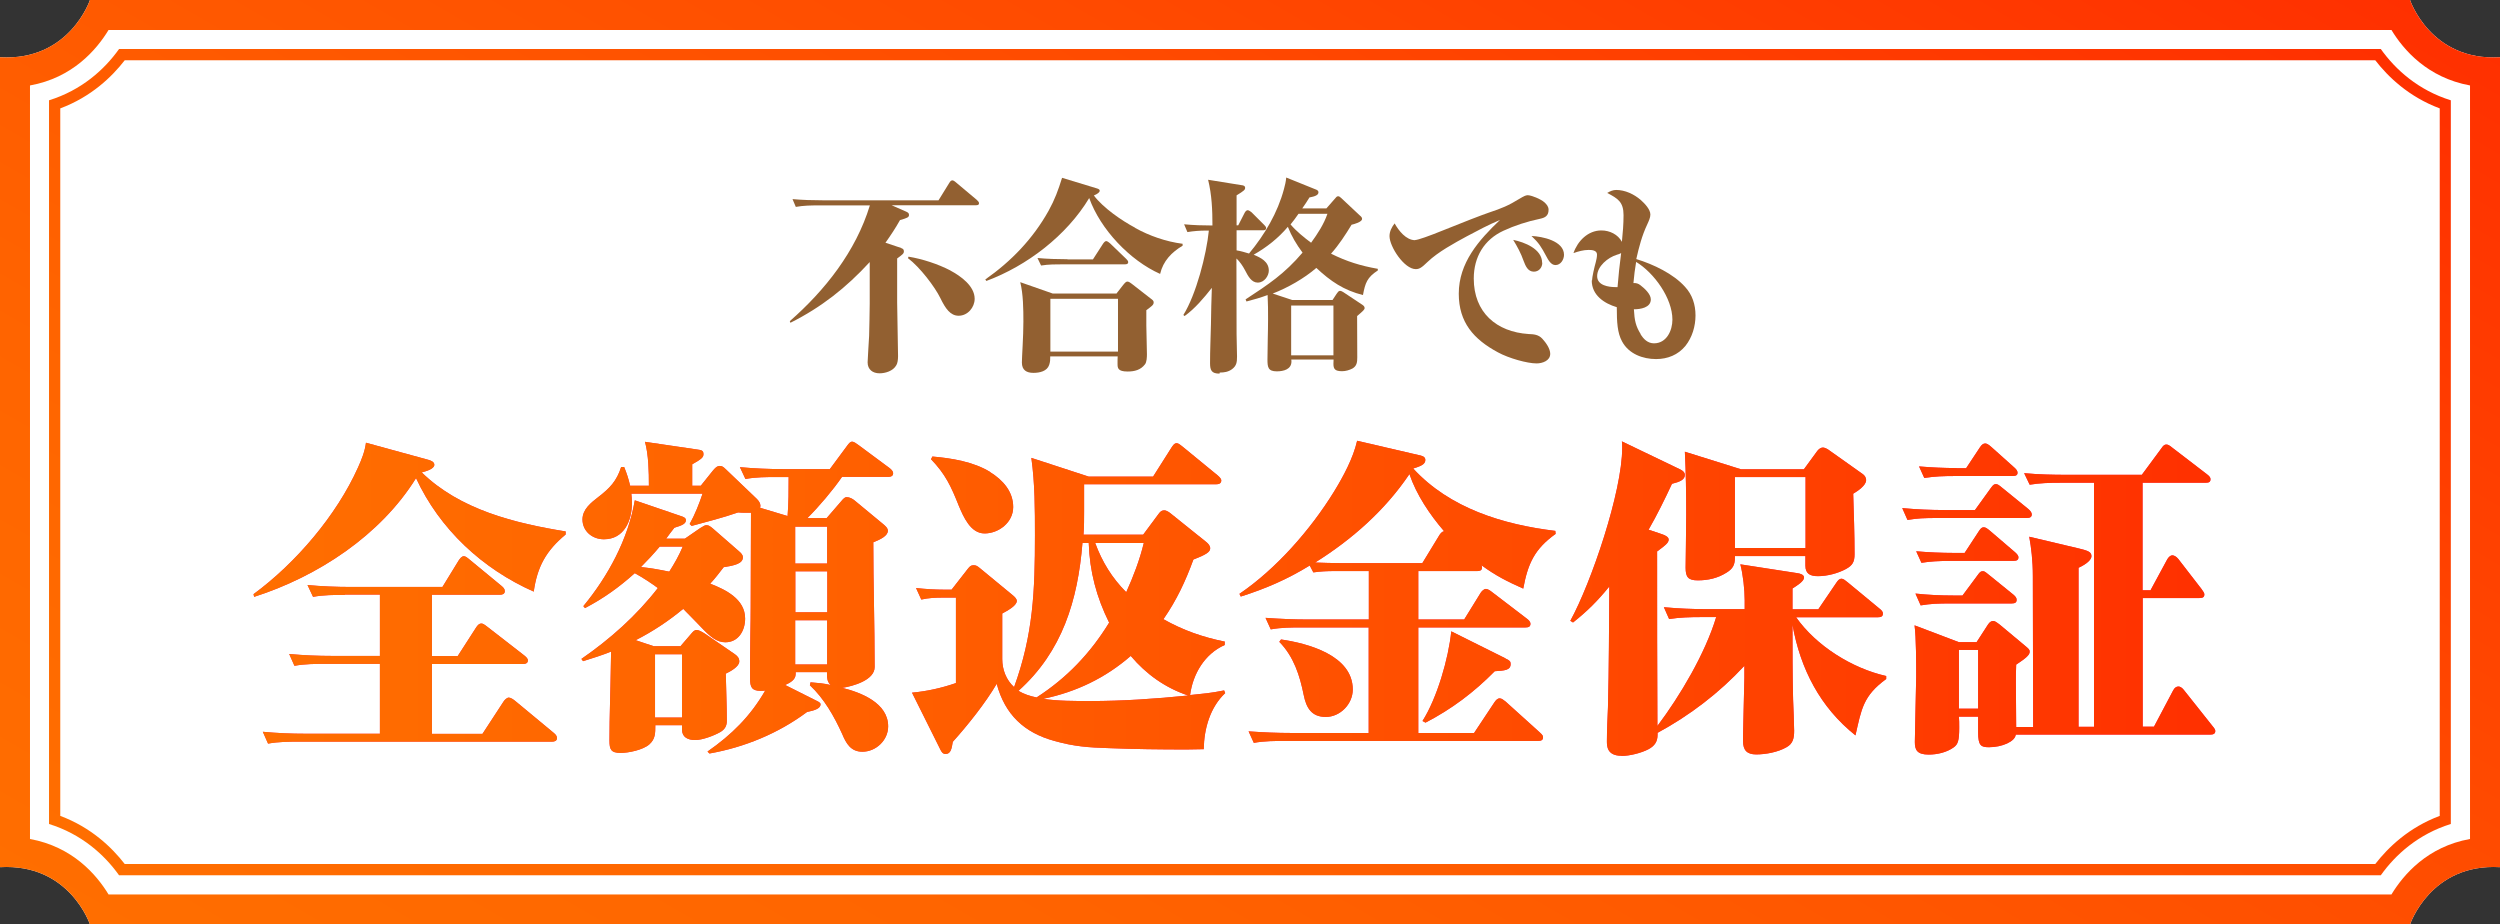 <?xml version="1.0" encoding="UTF-8"?>
<svg id="_レイヤー_2" data-name="レイヤー 2" xmlns="http://www.w3.org/2000/svg" xmlns:xlink="http://www.w3.org/1999/xlink" viewBox="0 0 166.75 61.65">
  <rect x="0" y="0" width="166.75" height="61.65" fill="#333333" stroke="none"/>
  <defs>
    <style>
      .cls-1 {
        fill: #fff;
      }

      .cls-2 {
        fill: #926031;
      }

      .cls-3 {
        fill: url(#_新規グラデーションスウォッチ_10);
      }

      .cls-4 {
        fill: #ff3170;
      }

      .cls-5 {
        fill: url(#_新規グラデーションスウォッチ_10-3);
      }

      .cls-6 {
        fill: url(#_新規グラデーションスウォッチ_10-5);
      }

      .cls-7 {
        fill: url(#_新規グラデーションスウォッチ_10-2);
      }

      .cls-8 {
        fill: url(#_新規グラデーションスウォッチ_10-4);
      }

      .cls-9 {
        fill: url(#_新規グラデーションスウォッチ_10-7);
      }

      .cls-10 {
        fill: url(#_新規グラデーションスウォッチ_10-6);
      }

      .cls-11 {
        fill: url(#_新規グラデーションスウォッチ_10-8);
      }
    </style>
    <linearGradient id="_新規グラデーションスウォッチ_10" data-name="新規グラデーションスウォッチ 10" x1="50.68" y1="87.45" x2="116.07" y2="-25.8" gradientUnits="userSpaceOnUse">
      <stop offset="0" stop-color="#ff6e00"/>
      <stop offset=".24" stop-color="#ff6400"/>
      <stop offset=".65" stop-color="#ff4b00"/>
      <stop offset="1" stop-color="#ff3000"/>
    </linearGradient>
    <linearGradient id="_新規グラデーションスウォッチ_10-2" data-name="新規グラデーションスウォッチ 10" x1="52.59" y1="84.16" x2="114.16" y2="-22.5" xlink:href="#_新規グラデーションスウォッチ_10"/>
    <linearGradient id="_新規グラデーションスウォッチ_10-3" data-name="新規グラデーションスウォッチ 10" x1="16.9" y1="39.91" x2="147.75" y2="39.91" xlink:href="#_新規グラデーションスウォッチ_10"/>
    <linearGradient id="_新規グラデーションスウォッチ_10-4" data-name="新規グラデーションスウォッチ 10" x1="16.9" y1="39.91" x2="147.75" y2="39.91" xlink:href="#_新規グラデーションスウォッチ_10"/>
    <linearGradient id="_新規グラデーションスウォッチ_10-5" data-name="新規グラデーションスウォッチ 10" x1="16.9" y1="39.91" x2="147.75" y2="39.91" xlink:href="#_新規グラデーションスウォッチ_10"/>
    <linearGradient id="_新規グラデーションスウォッチ_10-6" data-name="新規グラデーションスウォッチ 10" x1="16.9" y1="39.91" x2="147.75" y2="39.91" xlink:href="#_新規グラデーションスウォッチ_10"/>
    <linearGradient id="_新規グラデーションスウォッチ_10-7" data-name="新規グラデーションスウォッチ 10" x1="16.9" y1="39.91" x2="147.75" y2="39.91" xlink:href="#_新規グラデーションスウォッチ_10"/>
    <linearGradient id="_新規グラデーションスウォッチ_10-8" data-name="新規グラデーションスウォッチ 10" x1="16.9" y1="39.91" x2="147.75" y2="39.91" xlink:href="#_新規グラデーションスウォッチ_10"/>
  </defs>
  <g id="_デザイン" data-name="デザイン">
    <g>
      <g>
        <g>
          <path class="cls-1" d="M0,33.83v24.01c4.64-.27,6,3.82,6,3.82h154.75s1.36-4.09,6-3.82V3.82C162.11,4.09,160.75,0,160.75,0H6S4.64,4.09,0,3.82v30.01Z"/>
          <path class="cls-3" d="M159.51,2c.8,1.32,2.4,3.18,5.24,3.7v50.26c-2.84.51-4.44,2.38-5.24,3.7H7.24c-.8-1.32-2.4-3.18-5.24-3.7V5.7c2.84-.51,4.44-2.38,5.24-3.7h152.28M160.75,0H6S4.72,3.83.44,3.83c-.14,0-.29,0-.44-.01v54.02c.15,0,.3-.01.44-.01,4.29,0,5.56,3.83,5.56,3.83h154.75s1.28-3.83,5.56-3.83c.14,0,.29,0,.44.01V3.82c-.15,0-.3.01-.44.01-4.29,0-5.56-3.83-5.56-3.83h0Z"/>
        </g>
        <path class="cls-7" d="M158.43,4.02c.86,1.11,2.24,2.44,4.3,3.21v47.19c-2.06.77-3.44,2.1-4.3,3.21H8.32c-.86-1.11-2.24-2.44-4.3-3.21V7.23c2.06-.77,3.44-2.1,4.3-3.21h150.11M158.81,3.27H7.94c-.98,1.38-2.51,2.75-4.67,3.42v48.27c2.16.67,3.69,2.04,4.67,3.42h150.86c.98-1.38,2.51-2.75,4.67-3.42V6.69c-2.16-.67-3.69-2.04-4.67-3.42h0Z"/>
      </g>
      <g>
        <path class="cls-2" d="M60.11,16.55c.1.03.18.08.18.21,0,.15-.08.21-.45.48v2.94c.01.5.06,3.33.06,3.57,0,.27-.04.48-.11.6-.22.41-.76.55-1.12.55-.46,0-.8-.25-.8-.73,0-.14.08-1.4.1-1.76.01-.71.04-1.44.04-2.16v-2.77c-1.57,1.71-3.22,3.01-5.29,4.05l-.04-.11c2.34-2.05,4.4-4.64,5.34-7.72h-3.43c-.5,0-1.01.01-1.51.1l-.22-.52c.66.06,1.33.08,1.99.08h7.75l.71-1.15c.08-.13.13-.18.22-.18.04,0,.13.04.25.15l1.37,1.15c.08.07.15.15.15.22,0,.13-.11.14-.21.14h-5.62l.98.43c.13.06.18.11.18.22,0,.15-.11.2-.6.34-.29.52-.62,1.02-.97,1.51l1.05.35ZM63.4,18.05c.67.36,1.61,1.02,1.61,1.88,0,.57-.46,1.13-1.07,1.13-.55,0-.88-.48-1.22-1.18-.36-.74-1.36-2.06-2.16-2.66l.04-.1c.92.15,1.96.49,2.79.92Z"/>
        <path class="cls-2" d="M75.71,15.2c.95.53,2.07.92,3.17,1.06v.13c-.73.43-1.3,1.02-1.5,1.88-2.02-.9-3.98-2.97-4.73-5.06-1.51,2.51-4.15,4.52-6.86,5.53l-.07-.1c1.74-1.22,3.18-2.72,4.22-4.58.42-.76.64-1.37.9-2.2l2.27.69c.13.04.24.07.24.17,0,.11-.14.21-.39.32.63.83,1.85,1.67,2.77,2.16ZM74.46,19.59l.46-.59c.14-.17.2-.22.28-.22.1,0,.22.1.29.15l1.22.95c.17.13.24.17.24.29,0,.17-.13.25-.49.52v1.02c0,.43.04,1.41.04,1.92,0,.18-.01.52-.13.67-.29.38-.7.48-1.16.48-.66,0-.67-.24-.67-.52,0-.18,0-.38.01-.49h-4.5c0,.22,0,.36-.07.57-.14.42-.63.53-1.05.53-.46,0-.77-.18-.77-.69,0-.39.1-1.71.1-2.73,0-.83-.01-1.83-.21-2.63l2.17.76h4.23ZM71.2,17.3h1.7l.67-1.04c.07-.1.14-.18.22-.18.06,0,.2.1.25.15l1.08,1.04c.07.07.13.14.13.21,0,.13-.11.15-.21.15h-4.09c-.52,0-1.01,0-1.51.08l-.24-.5c.67.06,1.33.08,2,.08ZM70.06,23.45h4.51v-3.52h-4.51v3.52Z"/>
        <path class="cls-2" d="M81.34,24.92c-.53,0-.63-.22-.63-.7,0-.85.04-1.72.06-2.58.01-.81.03-1.62.06-2.44-.52.66-1.13,1.39-1.82,1.88l-.08-.07c.85-1.36,1.54-4.02,1.7-5.63h-.18c-.42,0-.84.03-1.25.1l-.22-.52c.62.06,1.26.08,1.89.08,0-1.02-.04-2.04-.29-3.05l2.23.36c.11.01.24.04.24.18,0,.13-.08.2-.57.5v2h.11l.43-.84c.06-.11.13-.17.21-.17.06,0,.21.1.25.14l.84.84c.06.06.13.13.13.21,0,.13-.11.15-.21.15h-1.76v1.34c.28.04.55.13.83.21,1.04-1.25,1.91-2.72,2.33-4.3.07-.27.13-.49.15-.77l1.93.78c.11.04.22.08.22.21,0,.18-.22.27-.6.34-.15.25-.31.49-.48.73h1.61l.64-.73c.06-.07.1-.08.14-.08.07,0,.13.04.2.11l1.26,1.18c.1.08.14.14.14.22,0,.21-.53.35-.7.39-.41.67-.84,1.34-1.37,1.93,1.04.52,1.98.81,3.12,1.01v.11c-.71.46-.84.83-.99,1.64-1.28-.32-2.16-.92-3.11-1.81-.81.7-1.92,1.33-2.91,1.71l1.3.43h2.69l.27-.41c.06-.08.13-.2.22-.2.07,0,.14.03.22.08l1.28.85c.1.07.15.13.15.22s-.07.17-.5.53c0,.92.01,1.84.01,2.76,0,.32-.03.57-.32.74-.21.11-.46.18-.69.18-.48,0-.58-.15-.58-.49,0-.1.01-.2.01-.29h-2.82s.01.08.01.13c0,.53-.53.66-.98.66-.59,0-.62-.29-.62-.8,0-.9.04-1.79.04-2.69,0-.53,0-1.05-.03-1.6-.46.17-.94.31-1.41.43l-.06-.14c1.54-1.01,2.59-1.7,3.8-3.12-.41-.55-.73-1.09-.98-1.72-.64.76-1.42,1.37-2.28,1.86.48.2,1.01.46,1.01,1.06,0,.34-.29.8-.74.8-.41,0-.64-.42-.85-.83-.14-.27-.36-.59-.57-.78,0,1.68,0,3.36.01,5.06,0,.49.03.99.03,1.48,0,.38-.03.62-.34.85-.25.18-.52.22-.81.22ZM86.61,14.26c-.17.25-.35.49-.53.71.38.45.9.87,1.37,1.22.43-.59.85-1.23,1.09-1.93h-1.93ZM86.12,23.7h2.82v-3.32h-2.82v3.32Z"/>
        <path class="cls-2" d="M94.39,16.01c.18,0,.94-.27,1.85-.64,1.2-.49,2.63-1.04,3.07-1.19.87-.29,1.29-.46,2.07-.94.25-.15.39-.22.52-.22.22,0,.85.24,1.12.48.15.14.27.29.27.49,0,.41-.24.53-.56.6-.87.18-1.72.46-2.45.8-1.28.59-1.98,1.74-1.98,3.19,0,2.26,1.51,3.56,3.66,3.7.35.01.66.04.91.31s.53.67.53,1.01c0,.46-.52.64-.91.64-.62,0-1.85-.34-2.58-.74-1.62-.87-2.61-2-2.61-3.91,0-2.06,1.33-3.57,2.75-4.92-.76.32-1.48.7-2.21,1.09-.85.46-1.93,1.05-2.61,1.7-.42.41-.57.49-.8.49-.77,0-1.75-1.5-1.75-2.2,0-.32.15-.6.34-.85.27.48.76,1.12,1.37,1.12ZM102.87,17.53c0,.31-.22.59-.56.59-.41,0-.56-.39-.69-.73-.17-.49-.42-.95-.69-1.39.74.15,1.93.6,1.93,1.53ZM104.32,16.99c0,.32-.22.69-.57.69-.31,0-.49-.36-.62-.6-.32-.6-.48-.87-.98-1.34.71.03,2.17.32,2.17,1.26Z"/>
        <path class="cls-2" d="M106.19,18.7c0-.2.15-.87.25-1.22.04-.15.08-.34.08-.5,0-.29-.35-.31-.56-.31-.35,0-.69.1-1.01.21.28-.81.97-1.51,1.86-1.51.56,0,1.11.27,1.37.76.06-.57.11-1.19.11-1.78,0-.88-.38-1.11-1.09-1.48.18-.11.38-.2.6-.2.59,0,1.19.28,1.64.67.27.24.64.63.64.97,0,.2-.1.42-.21.66-.35.74-.55,1.51-.73,2.31,1.15.35,2.48.99,3.25,1.85.49.53.7,1.19.7,1.91s-.22,1.46-.67,2.03c-.49.6-1.19.88-1.96.88-.88,0-1.82-.34-2.27-1.18-.31-.57-.35-1.27-.35-2.28-.84-.25-1.67-.8-1.67-1.78ZM108.13,16.88c-.1.06-.18.08-.28.11-.6.18-1.32.77-1.32,1.43,0,.62.76.73,1.23.73h.13c.06-.76.14-1.51.24-2.27ZM109.42,22.28c.2.34.49.62.9.62.84,0,1.23-.85,1.23-1.58,0-1.43-1.22-3.12-2.42-3.85-.08.46-.14.94-.18,1.41.18-.01.32.03.46.14.29.22.7.6.7.95,0,.56-.71.66-1.13.66.04.76.13,1.13.45,1.65Z"/>
      </g>
      <g>
        <g>
          <path class="cls-4" d="M37.73,35.45v.2c-1.3,1.08-1.89,2.13-2.13,3.81-3.43-1.52-6.27-4.16-7.85-7.57-2.38,3.83-6.56,6.56-10.8,7.92l-.04-.18c2.82-2.07,5.54-5.26,6.97-8.45.24-.53.46-1.08.53-1.65l4.16,1.14c.15.04.4.13.4.33,0,.29-.59.44-.84.51,2.55,2.49,6.21,3.39,9.62,3.94ZM22.99,39.68c-.7,0-1.41,0-2.11.13l-.37-.79c.9.09,1.98.13,2.88.13h6.12l1.08-1.76c.09-.13.2-.29.35-.29.11,0,.22.09.4.24l2.11,1.74c.13.11.22.2.22.35,0,.2-.18.24-.33.24h-4.53v4.09h1.72l1.23-1.91c.09-.13.18-.26.35-.26.07,0,.15.02.4.22l2.46,1.91c.11.09.24.2.24.33,0,.2-.18.24-.35.24h-6.05v4.66h3.37l1.41-2.16c.07-.11.22-.26.35-.26s.31.13.42.22l2.57,2.13c.13.11.22.2.22.35,0,.2-.18.24-.33.24h-16.83c-.73,0-1.39,0-2.11.13l-.35-.79c.95.09,1.89.13,2.86.13h4.95v-4.66h-3.59c-.7,0-1.41,0-2.11.13l-.35-.79c.95.09,1.91.13,2.88.13h3.17v-4.09h-2.33Z"/>
          <path class="cls-4" d="M46.73,35.21c.2-.13.29-.18.4-.18.15,0,.26.09.44.24l1.72,1.5c.15.13.26.24.26.4,0,.42-.55.55-1.28.66-.29.37-.57.75-.9,1.1,1.03.4,2.33,1.03,2.33,2.33,0,.79-.44,1.58-1.32,1.58-.55,0-.99-.35-1.56-.95-.35-.35-.75-.79-1.25-1.28-.97.81-2.05,1.52-3.17,2.09l1.19.4h1.8l.68-.79c.15-.18.24-.29.4-.29.11,0,.31.09.57.26l1.98,1.36c.18.13.29.26.29.48,0,.35-.62.68-.9.81.02,1.06.07,2.09.07,3.15,0,.33-.13.57-.44.75-.42.24-1.19.53-1.67.53s-.88-.18-.88-.7v-.29h-1.78c0,.55,0,.92-.4,1.28-.42.37-1.39.57-1.91.57-.66,0-.75-.24-.75-.84,0-1.61.07-3.26.09-4.84l.02-1.08c-.59.24-1.23.44-1.87.64l-.11-.15c1.91-1.32,3.67-2.88,5.1-4.73-.48-.35-1.01-.7-1.54-.99-1.06.95-2.07,1.67-3.32,2.33l-.11-.13c1.65-2,2.99-4.47,3.43-7.06l3.1,1.06c.13.04.31.11.31.26,0,.24-.24.35-.77.51-.18.24-.38.48-.55.73h1.25l1.06-.73ZM55.11,34.59l1.01-1.17c.15-.18.24-.26.35-.26.2,0,.4.11.53.22l1.91,1.58c.13.11.31.26.31.44,0,.33-.46.57-.97.77,0,2.77.09,5.54.09,8.32,0,.88-1.45,1.28-2.16,1.39,1.25.31,3.06,1.01,3.06,2.57,0,.92-.81,1.69-1.72,1.69-.77,0-1.08-.55-1.34-1.17-.53-1.17-1.21-2.38-2.16-3.26l.04-.2c.48.04.88.07,1.34.18-.22-.22-.24-.44-.24-.73v-.13h-2.09v.13c0,.4-.4.59-.7.73l2.05,1.03c.13.07.31.13.31.26,0,.26-.35.4-.9.51-1.92,1.43-4.16,2.35-6.51,2.77l-.13-.13c1.61-1.12,2.86-2.35,3.85-4.07-.11.02-.2.02-.31.02-.59,0-.7-.26-.7-.81v-1.3c0-1.12.04-2.29.04-3.43,0-2.11.02-4.22.02-6.34h-.35c-.18,0-.35,0-.51-.02-1.01.35-2.07.62-3.1.9l-.13-.13c.35-.62.64-1.36.86-2.02h-4.75c.02.2.04.42.04.62,0,1.19-.53,2.42-1.87,2.42-.81,0-1.43-.57-1.43-1.32,0-.68.57-1.12,1.06-1.5.77-.59,1.23-1.08,1.52-2h.2c.18.44.29.79.4,1.25h1.25c0-.92-.02-2.05-.26-2.93l3.46.51c.31.04.44.07.44.31,0,.2-.09.31-.75.68v1.43h.57l.81-1.01c.13-.15.26-.31.46-.31.11,0,.2.02.4.22l2.07,1.98c.13.13.24.29.24.46,0,.04-.02.09-.02.13l1.83.55c.07-.86.07-1.74.07-2.6h-.77c-.7,0-1.43,0-2.11.13l-.37-.79c.97.09,1.91.13,2.88.13h3.12l1.14-1.54c.13-.18.22-.29.35-.29.11,0,.26.11.44.24l2.05,1.52c.11.09.24.2.24.35,0,.2-.18.24-.35.24h-3.06c-.62.9-1.52,1.96-2.31,2.75h1.28ZM44,36.46c-.4.48-.81.92-1.25,1.36.64.07,1.28.18,1.89.31.35-.55.64-1.06.9-1.67h-1.54ZM43.69,43.64v4.22h1.8v-4.22h-1.8ZM53.04,37.59h2.13v-2.46h-2.13v2.46ZM55.18,40.84v-2.73h-2.13v2.73h2.13ZM53.04,44.32h2.13v-2.95h-2.13v2.95Z"/>
          <path class="cls-4" d="M81.69,42.82v.2c-1.34.59-2.13,1.94-2.31,3.34.86-.09,1.39-.13,2.27-.31l.07.18c-1.01.95-1.41,2.38-1.43,3.74-.37,0-.75.02-1.14.02-1.74,0-3.48-.02-5.21-.09-1.32-.04-2.31-.11-3.61-.48-2.02-.55-3.3-1.76-3.85-3.81-.75,1.28-1.94,2.77-2.93,3.87-.07.44-.13.81-.48.81-.18,0-.26-.13-.33-.26l-1.91-3.83c.99-.09,1.98-.31,2.93-.64v-5.7h-.86c-.51,0-.97.02-1.45.13l-.35-.77c.59.07,1.3.11,1.89.11h.48l1.1-1.41c.11-.13.18-.22.37-.22.18,0,.26.07.4.18l2.22,1.83c.13.11.26.24.26.37,0,.33-.68.68-.97.84v3.04c0,.7.26,1.39.79,1.87,1.28-3.52,1.39-6.43,1.39-10.12,0-1.74,0-3.45-.24-5.17l3.83,1.25h4.29l1.23-1.94c.09-.13.18-.29.35-.29.11,0,.26.13.4.24l2.33,1.91c.15.13.24.24.24.33,0,.22-.18.26-.35.26h-8.8v1.78c0,.53,0,1.06-.04,1.58h3.98l1.01-1.36c.11-.15.2-.26.4-.26.15,0,.33.13.44.22l2.38,1.91c.11.09.24.24.24.4,0,.24-.26.42-1.12.75-.53,1.45-1.12,2.71-2,3.98,1.34.75,2.6,1.19,4.11,1.5ZM66.04,31.49c.86.53,1.54,1.3,1.54,2.33s-.97,1.76-1.91,1.76-1.41-1.12-1.72-1.85c-.51-1.28-.88-2.09-1.85-3.1l.09-.18c1.28.11,2.75.35,3.85,1.03ZM72.62,36.22h-.42c-.31,3.81-1.34,7.24-4.27,9.86.37.22.77.35,1.21.44,2.02-1.3,3.59-2.95,4.84-4.99-.84-1.69-1.3-3.41-1.36-5.3ZM69.59,46.61c.88.15,2.2.15,3.12.15,2.18,0,4.36-.15,6.54-.37-1.52-.51-2.79-1.41-3.83-2.64-1.69,1.47-3.63,2.4-5.83,2.86ZM76.28,36.22h-3.23c.46,1.25,1.12,2.33,2.07,3.28.48-1.06.9-2.16,1.17-3.28Z"/>
          <path class="cls-4" d="M89.01,38.09c-.48,0-.95.02-1.41.09l-.24-.46c-1.5.92-2.93,1.54-4.6,2.07l-.09-.18c2.46-1.67,4.75-4.29,6.31-6.82.62-1.01,1.28-2.24,1.54-3.39l4.09.95c.2.04.46.09.46.33,0,.31-.35.42-.81.57,2.44,2.66,6.01,3.74,9.48,4.16l.02.2c-1.41,1.01-1.85,1.98-2.16,3.65-1.08-.48-1.83-.86-2.79-1.56.02.04.04.11.04.15,0,.22-.18.24-.33.24h-3.92v3.23h3.06l1.1-1.78c.07-.11.22-.26.35-.26s.31.13.42.22l2.33,1.78c.09.07.22.18.22.33,0,.2-.15.24-.33.24h-7.15v7.04h3.72l1.36-2.05c.09-.13.2-.26.35-.26.13,0,.26.11.4.22l2.27,2.05c.2.18.22.24.22.33,0,.2-.15.24-.33.24h-16.83c-.7,0-1.43,0-2.13.13l-.35-.77c.95.07,1.92.11,2.86.11h5.15v-7.04h-4.42c-.7,0-1.41,0-2.11.13l-.35-.77c.95.07,1.91.11,2.86.11h4.03v-3.23h-2.29ZM85.43,42.65c1.8.26,4.8,1.06,4.8,3.34,0,.97-.84,1.83-1.8,1.83s-1.3-.62-1.47-1.45c-.26-1.3-.66-2.57-1.63-3.56l.11-.15ZM94.01,31.62c-1.63,2.42-3.83,4.36-6.29,5.9.57.02,1.14.04,1.69.04h5.46l1.14-1.87c.07-.11.18-.24.31-.26-.95-1.1-1.85-2.44-2.31-3.81ZM100.41,43.92c.29.13.35.2.35.37,0,.42-.42.44-1.06.48-1.39,1.41-2.88,2.53-4.62,3.43l-.2-.11c.97-1.52,1.74-4.18,1.92-5.98l3.61,1.8Z"/>
          <path class="cls-4" d="M108.15,50.41c-.97,0-.97-.66-.97-.97,0-.68.04-1.54.07-2.24.07-2.68.07-5.37.09-8.08-.77.95-1.47,1.65-2.42,2.4l-.18-.11c1.41-2.57,3.46-8.63,3.46-11.53,0-.15,0-.31-.02-.44l3.89,1.87c.18.09.31.2.31.37,0,.31-.33.46-.86.59-.48,1.03-.99,2.07-1.56,3.06l.92.31c.2.07.42.18.42.35,0,.22-.24.4-.77.79,0,3.87,0,7.75.02,11.64,1.52-2.02,3.19-4.84,3.92-7.26h-1.03c-.7,0-1.41.02-2.11.13l-.35-.79c.95.09,1.91.13,2.86.13h2.53v-.59c0-.7-.11-1.72-.29-2.4l3.81.59c.15.02.44.09.44.29,0,.24-.42.51-.77.73v1.39h1.72l1.21-1.78c.09-.13.18-.26.35-.26.11,0,.26.13.4.24l2.13,1.76c.11.09.22.18.22.33,0,.2-.15.24-.33.24h-5.46c1.34,1.91,3.74,3.41,6.01,3.92v.2c-1.54,1.12-1.65,2-2.05,3.76-2.35-1.87-3.67-4.42-4.2-7.37,0,1.67,0,3.32.04,4.97.02.59.07,1.61.07,2.09s-.07.86-.51,1.1c-.57.33-1.39.48-2.02.48s-.88-.29-.88-.9v-.33c0-.48.09-3.5.09-3.87v-.81c-1.67,1.8-3.63,3.3-5.79,4.47v.13c0,.46-.2.75-.62.97-.46.24-1.23.44-1.78.44ZM115.72,37.08v.09c0,.53-.15.77-.57,1.03-.59.37-1.23.51-1.91.51-.64,0-.81-.22-.81-.84,0-.55.04-2.38.04-3.56,0-1.39-.02-2.79-.09-4.18l3.74,1.17h4.2l.9-1.23c.09-.11.22-.22.37-.22.11,0,.29.09.37.15l2.27,1.61c.13.09.24.22.24.42,0,.35-.57.73-.86.9.04,1.34.09,2.71.09,4.03,0,.51-.13.75-.57.99-.53.29-1.25.48-1.87.48-.51,0-.84-.15-.84-.7v-.64h-4.71ZM120.43,31.82h-4.71v4.73h4.71v-4.73Z"/>
          <path class="cls-4" d="M129.73,34.02h2l1.06-1.47c.15-.22.24-.26.33-.26.11,0,.18.04.42.24l1.76,1.43c.13.11.22.24.22.35,0,.18-.13.24-.33.24h-5.85c-1.1,0-1.41.02-2.11.13l-.35-.79c.95.09,1.92.13,2.86.13ZM135.61,48.48c0-3.34-.02-6.71-.02-10.06,0-1.03-.11-1.91-.24-2.62l3.34.79c.62.15.81.24.81.51,0,.22-.29.51-.86.77v10.61h1.03v-16.28h-2.18c-.86,0-1.41.02-2.11.13l-.37-.77c.97.09,1.91.11,2.88.11h4.97l1.3-1.76c.13-.2.22-.26.33-.26s.2.04.44.24l2.27,1.74c.2.15.24.24.24.33,0,.18-.09.24-.33.24h-4.2v7.17h.53l1.12-2.07c.09-.15.22-.26.33-.26s.26.07.4.24l1.56,2.02c.13.18.18.26.18.35,0,.18-.11.24-.33.24h-3.78v8.58h.75l1.28-2.42c.09-.18.22-.26.35-.26.11,0,.24.07.37.24l1.89,2.38c.15.18.2.26.2.35,0,.18-.13.24-.35.24h-12.96c-.04.46-.92.84-1.78.84-.53,0-.73-.09-.73-1.01v-1.03h-1.28c.02.22.02.42.02.75,0,.86-.09,1.1-.37,1.3-.46.33-1.08.48-1.67.48-.79,0-.92-.33-.92-.84,0-.62.09-3.87.09-4.33,0-.88,0-2.64-.11-3.45l2.95,1.12h1.19l.77-1.19c.09-.13.2-.22.33-.22.09,0,.15.02.44.24l1.69,1.41c.26.22.31.26.31.4,0,.2-.2.4-.9.86-.02.42-.02.81-.02,1.23,0,.97.02,1.96.02,2.93h1.14ZM130.26,39.72h.64l1.01-1.36c.15-.22.22-.26.35-.26.09,0,.13.02.4.24l1.63,1.32c.15.13.22.22.22.35,0,.18-.11.24-.33.24h-3.96c-1.08,0-1.41.02-2.11.13l-.35-.79c.81.09,1.69.13,2.51.13ZM130.31,36.88h.73l.95-1.45c.13-.2.2-.26.33-.26.11,0,.22.07.42.24l1.67,1.43c.15.13.22.24.22.33,0,.18-.11.24-.33.24h-4.03c-1.01,0-1.54.04-2.11.13l-.35-.77c.79.07,1.72.11,2.51.11ZM130.5,31.23h.64l.92-1.39c.13-.2.24-.26.35-.26.09,0,.2.04.42.24l1.52,1.36c.15.13.22.24.22.35,0,.18-.13.22-.35.22h-3.74c-.86,0-1.41.02-2.13.13l-.35-.77c.84.07,1.67.11,2.51.11ZM130.66,47.27h1.28v-3.92h-1.28v3.92Z"/>
        </g>
        <g>
          <path class="cls-5" d="M37.73,35.45v.2c-1.3,1.08-1.89,2.13-2.13,3.81-3.43-1.52-6.27-4.16-7.85-7.57-2.38,3.83-6.56,6.56-10.8,7.92l-.04-.18c2.82-2.07,5.54-5.26,6.97-8.45.24-.53.46-1.08.53-1.65l4.16,1.14c.15.04.4.13.4.33,0,.29-.59.44-.84.51,2.55,2.49,6.21,3.39,9.62,3.94ZM22.99,39.68c-.7,0-1.41,0-2.11.13l-.37-.79c.9.09,1.98.13,2.88.13h6.12l1.08-1.76c.09-.13.2-.29.35-.29.11,0,.22.09.4.24l2.11,1.74c.13.11.22.2.22.35,0,.2-.18.24-.33.24h-4.53v4.09h1.72l1.23-1.91c.09-.13.18-.26.35-.26.07,0,.15.02.4.22l2.46,1.91c.11.09.24.2.24.33,0,.2-.18.24-.35.24h-6.05v4.66h3.37l1.41-2.16c.07-.11.22-.26.35-.26s.31.13.42.22l2.57,2.13c.13.11.22.2.22.35,0,.2-.18.24-.33.24h-16.83c-.73,0-1.39,0-2.11.13l-.35-.79c.95.09,1.89.13,2.86.13h4.95v-4.66h-3.59c-.7,0-1.41,0-2.11.13l-.35-.79c.95.09,1.91.13,2.88.13h3.17v-4.09h-2.33Z"/>
          <path class="cls-8" d="M46.73,35.21c.2-.13.29-.18.4-.18.15,0,.26.09.44.24l1.72,1.5c.15.13.26.24.26.4,0,.42-.55.55-1.28.66-.29.37-.57.75-.9,1.1,1.03.4,2.33,1.03,2.33,2.33,0,.79-.44,1.58-1.32,1.58-.55,0-.99-.35-1.56-.95-.35-.35-.75-.79-1.25-1.28-.97.81-2.05,1.52-3.17,2.09l1.19.4h1.8l.68-.79c.15-.18.24-.29.4-.29.11,0,.31.09.57.26l1.98,1.36c.18.13.29.26.29.48,0,.35-.62.68-.9.81.02,1.06.07,2.09.07,3.15,0,.33-.13.57-.44.75-.42.24-1.19.53-1.67.53s-.88-.18-.88-.7v-.29h-1.78c0,.55,0,.92-.4,1.28-.42.37-1.39.57-1.91.57-.66,0-.75-.24-.75-.84,0-1.61.07-3.26.09-4.84l.02-1.08c-.59.24-1.23.44-1.87.64l-.11-.15c1.91-1.32,3.67-2.88,5.1-4.73-.48-.35-1.01-.7-1.54-.99-1.06.95-2.07,1.67-3.32,2.33l-.11-.13c1.65-2,2.99-4.47,3.43-7.06l3.1,1.06c.13.04.31.11.31.26,0,.24-.24.35-.77.51-.18.24-.38.48-.55.73h1.25l1.06-.73ZM55.11,34.59l1.01-1.17c.15-.18.24-.26.35-.26.2,0,.4.11.53.22l1.91,1.58c.13.11.31.26.31.44,0,.33-.46.57-.97.77,0,2.77.09,5.54.09,8.32,0,.88-1.45,1.28-2.16,1.39,1.25.31,3.06,1.01,3.06,2.57,0,.92-.81,1.69-1.72,1.69-.77,0-1.08-.55-1.34-1.17-.53-1.17-1.21-2.38-2.16-3.26l.04-.2c.48.04.88.07,1.34.18-.22-.22-.24-.44-.24-.73v-.13h-2.09v.13c0,.4-.4.59-.7.73l2.05,1.03c.13.07.31.13.31.26,0,.26-.35.4-.9.51-1.92,1.43-4.16,2.35-6.51,2.77l-.13-.13c1.61-1.12,2.86-2.35,3.85-4.07-.11.02-.2.02-.31.02-.59,0-.7-.26-.7-.81v-1.3c0-1.12.04-2.29.04-3.43,0-2.11.02-4.22.02-6.34h-.35c-.18,0-.35,0-.51-.02-1.01.35-2.07.62-3.1.9l-.13-.13c.35-.62.64-1.36.86-2.02h-4.75c.02.2.04.42.04.62,0,1.19-.53,2.42-1.87,2.42-.81,0-1.43-.57-1.43-1.32,0-.68.57-1.12,1.06-1.5.77-.59,1.23-1.08,1.52-2h.2c.18.44.29.79.4,1.25h1.25c0-.92-.02-2.05-.26-2.93l3.46.51c.31.04.44.07.44.31,0,.2-.09.31-.75.68v1.43h.57l.81-1.01c.13-.15.26-.31.46-.31.11,0,.2.02.4.22l2.07,1.98c.13.13.24.29.24.46,0,.04-.02.09-.02.13l1.83.55c.07-.86.07-1.74.07-2.6h-.77c-.7,0-1.43,0-2.11.13l-.37-.79c.97.09,1.91.13,2.88.13h3.12l1.14-1.54c.13-.18.22-.29.35-.29.11,0,.26.11.44.24l2.05,1.52c.11.09.24.2.24.35,0,.2-.18.24-.35.24h-3.06c-.62.9-1.52,1.96-2.31,2.75h1.28ZM44,36.46c-.4.48-.81.92-1.25,1.36.64.07,1.28.18,1.89.31.35-.55.64-1.06.9-1.67h-1.54ZM43.69,43.64v4.22h1.8v-4.22h-1.8ZM53.04,37.59h2.13v-2.46h-2.13v2.46ZM55.18,40.84v-2.73h-2.13v2.73h2.13ZM53.04,44.32h2.13v-2.95h-2.13v2.95Z"/>
          <path class="cls-6" d="M81.69,42.82v.2c-1.34.59-2.13,1.94-2.31,3.34.86-.09,1.39-.13,2.27-.31l.07.18c-1.01.95-1.41,2.38-1.43,3.74-.37,0-.75.02-1.14.02-1.74,0-3.48-.02-5.21-.09-1.32-.04-2.31-.11-3.61-.48-2.02-.55-3.3-1.76-3.85-3.81-.75,1.28-1.94,2.77-2.93,3.87-.07.44-.13.81-.48.81-.18,0-.26-.13-.33-.26l-1.91-3.83c.99-.09,1.98-.31,2.93-.64v-5.7h-.86c-.51,0-.97.02-1.45.13l-.35-.77c.59.07,1.3.11,1.89.11h.48l1.1-1.41c.11-.13.18-.22.37-.22.18,0,.26.07.4.18l2.22,1.83c.13.11.26.24.26.37,0,.33-.68.68-.97.84v3.04c0,.7.26,1.39.79,1.87,1.28-3.52,1.39-6.43,1.39-10.12,0-1.74,0-3.45-.24-5.17l3.83,1.25h4.29l1.23-1.94c.09-.13.18-.29.35-.29.11,0,.26.13.4.24l2.33,1.91c.15.13.24.24.24.33,0,.22-.18.26-.35.26h-8.8v1.78c0,.53,0,1.06-.04,1.58h3.98l1.01-1.36c.11-.15.2-.26.4-.26.15,0,.33.13.44.22l2.38,1.91c.11.09.24.24.24.4,0,.24-.26.42-1.12.75-.53,1.45-1.12,2.71-2,3.98,1.34.75,2.6,1.19,4.11,1.5ZM66.04,31.49c.86.53,1.54,1.3,1.54,2.33s-.97,1.76-1.91,1.76-1.41-1.12-1.72-1.85c-.51-1.28-.88-2.09-1.85-3.1l.09-.18c1.28.11,2.75.35,3.85,1.03ZM72.62,36.22h-.42c-.31,3.81-1.34,7.24-4.27,9.86.37.22.77.35,1.21.44,2.02-1.3,3.59-2.95,4.84-4.99-.84-1.69-1.3-3.41-1.36-5.3ZM69.59,46.61c.88.15,2.2.15,3.12.15,2.18,0,4.36-.15,6.54-.37-1.52-.51-2.79-1.41-3.83-2.64-1.69,1.47-3.63,2.4-5.83,2.86ZM76.28,36.22h-3.23c.46,1.25,1.12,2.33,2.07,3.28.48-1.06.9-2.16,1.17-3.28Z"/>
          <path class="cls-10" d="M89.01,38.09c-.48,0-.95.02-1.41.09l-.24-.46c-1.5.92-2.93,1.54-4.6,2.07l-.09-.18c2.46-1.67,4.75-4.29,6.31-6.82.62-1.01,1.28-2.24,1.54-3.39l4.09.95c.2.04.46.09.46.33,0,.31-.35.42-.81.57,2.44,2.66,6.01,3.74,9.48,4.16l.02.2c-1.41,1.01-1.85,1.98-2.16,3.65-1.08-.48-1.83-.86-2.79-1.56.02.04.04.11.04.15,0,.22-.18.24-.33.24h-3.92v3.23h3.06l1.1-1.78c.07-.11.22-.26.35-.26s.31.13.42.22l2.33,1.78c.09.07.22.18.22.33,0,.2-.15.24-.33.24h-7.15v7.04h3.72l1.36-2.05c.09-.13.2-.26.35-.26.13,0,.26.11.4.22l2.27,2.05c.2.18.22.24.22.33,0,.2-.15.24-.33.24h-16.83c-.7,0-1.43,0-2.13.13l-.35-.77c.95.07,1.92.11,2.86.11h5.15v-7.04h-4.42c-.7,0-1.41,0-2.11.13l-.35-.77c.95.07,1.91.11,2.86.11h4.03v-3.23h-2.29ZM85.43,42.65c1.8.26,4.8,1.06,4.8,3.34,0,.97-.84,1.83-1.8,1.83s-1.3-.62-1.47-1.45c-.26-1.3-.66-2.57-1.63-3.56l.11-.15ZM94.01,31.62c-1.63,2.42-3.83,4.36-6.29,5.9.57.02,1.14.04,1.69.04h5.46l1.14-1.87c.07-.11.18-.24.31-.26-.95-1.1-1.85-2.44-2.31-3.81ZM100.41,43.92c.29.13.35.2.35.37,0,.42-.42.44-1.06.48-1.39,1.41-2.88,2.53-4.62,3.43l-.2-.11c.97-1.52,1.74-4.18,1.92-5.98l3.61,1.8Z"/>
          <path class="cls-9" d="M108.15,50.41c-.97,0-.97-.66-.97-.97,0-.68.04-1.54.07-2.24.07-2.68.07-5.37.09-8.08-.77.95-1.47,1.65-2.42,2.4l-.18-.11c1.41-2.57,3.46-8.63,3.46-11.53,0-.15,0-.31-.02-.44l3.89,1.87c.18.09.31.2.31.37,0,.31-.33.46-.86.59-.48,1.03-.99,2.07-1.56,3.06l.92.31c.2.07.42.18.42.35,0,.22-.24.4-.77.79,0,3.87,0,7.75.02,11.64,1.52-2.02,3.19-4.84,3.92-7.26h-1.03c-.7,0-1.41.02-2.11.13l-.35-.79c.95.09,1.91.13,2.86.13h2.53v-.59c0-.7-.11-1.72-.29-2.4l3.81.59c.15.02.44.09.44.29,0,.24-.42.51-.77.73v1.39h1.72l1.21-1.78c.09-.13.18-.26.35-.26.11,0,.26.13.4.24l2.13,1.76c.11.09.22.18.22.33,0,.2-.15.24-.33.24h-5.46c1.34,1.91,3.74,3.41,6.01,3.92v.2c-1.54,1.12-1.65,2-2.05,3.76-2.35-1.87-3.67-4.42-4.2-7.37,0,1.67,0,3.32.04,4.97.02.59.07,1.61.07,2.09s-.07.86-.51,1.1c-.57.33-1.39.48-2.02.48s-.88-.29-.88-.9v-.33c0-.48.09-3.5.09-3.87v-.81c-1.67,1.8-3.63,3.3-5.79,4.47v.13c0,.46-.2.75-.62.97-.46.24-1.23.44-1.78.44ZM115.72,37.08v.09c0,.53-.15.77-.57,1.03-.59.37-1.23.51-1.91.51-.64,0-.81-.22-.81-.84,0-.55.04-2.38.04-3.56,0-1.39-.02-2.79-.09-4.18l3.74,1.17h4.2l.9-1.23c.09-.11.22-.22.37-.22.11,0,.29.09.37.15l2.27,1.61c.13.09.24.22.24.42,0,.35-.57.73-.86.9.04,1.34.09,2.71.09,4.03,0,.51-.13.75-.57.99-.53.29-1.25.48-1.87.48-.51,0-.84-.15-.84-.7v-.64h-4.71ZM120.43,31.82h-4.71v4.73h4.71v-4.73Z"/>
          <path class="cls-11" d="M129.73,34.02h2l1.06-1.47c.15-.22.24-.26.33-.26.11,0,.18.04.42.24l1.76,1.43c.13.11.22.24.22.35,0,.18-.13.24-.33.24h-5.85c-1.1,0-1.41.02-2.11.13l-.35-.79c.95.09,1.92.13,2.86.13ZM135.61,48.48c0-3.34-.02-6.71-.02-10.06,0-1.03-.11-1.91-.24-2.62l3.34.79c.62.15.81.24.81.51,0,.22-.29.51-.86.77v10.61h1.03v-16.28h-2.18c-.86,0-1.41.02-2.11.13l-.37-.77c.97.09,1.91.11,2.88.11h4.97l1.3-1.76c.13-.2.22-.26.33-.26s.2.04.44.24l2.27,1.74c.2.15.24.24.24.33,0,.18-.09.24-.33.24h-4.2v7.17h.53l1.12-2.07c.09-.15.22-.26.33-.26s.26.07.4.24l1.56,2.02c.13.18.18.26.18.35,0,.18-.11.24-.33.24h-3.78v8.58h.75l1.28-2.42c.09-.18.22-.26.35-.26.11,0,.24.07.37.24l1.89,2.38c.15.18.2.26.2.35,0,.18-.13.24-.35.24h-12.96c-.04.46-.92.84-1.78.84-.53,0-.73-.09-.73-1.01v-1.03h-1.28c.02.22.02.42.02.75,0,.86-.09,1.1-.37,1.3-.46.33-1.08.48-1.67.48-.79,0-.92-.33-.92-.84,0-.62.09-3.87.09-4.33,0-.88,0-2.64-.11-3.45l2.95,1.12h1.19l.77-1.19c.09-.13.2-.22.33-.22.09,0,.15.02.44.24l1.69,1.41c.26.22.31.26.31.4,0,.2-.2.4-.9.86-.02.42-.02.81-.02,1.23,0,.97.02,1.96.02,2.93h1.14ZM130.26,39.72h.64l1.01-1.36c.15-.22.22-.26.35-.26.09,0,.13.02.4.24l1.63,1.32c.15.13.22.22.22.35,0,.18-.11.24-.33.24h-3.96c-1.08,0-1.41.02-2.11.13l-.35-.79c.81.09,1.69.13,2.51.13ZM130.31,36.88h.73l.95-1.45c.13-.2.2-.26.33-.26.11,0,.22.07.42.24l1.67,1.43c.15.13.22.24.22.33,0,.18-.11.24-.33.24h-4.03c-1.01,0-1.54.04-2.11.13l-.35-.77c.79.07,1.72.11,2.51.11ZM130.5,31.23h.64l.92-1.39c.13-.2.24-.26.35-.26.09,0,.2.04.42.24l1.52,1.36c.15.13.22.24.22.35,0,.18-.13.22-.35.22h-3.74c-.86,0-1.41.02-2.13.13l-.35-.77c.84.07,1.67.11,2.51.11ZM130.66,47.27h1.28v-3.92h-1.28v3.92Z"/>
        </g>
      </g>
    </g>
  </g>
</svg>